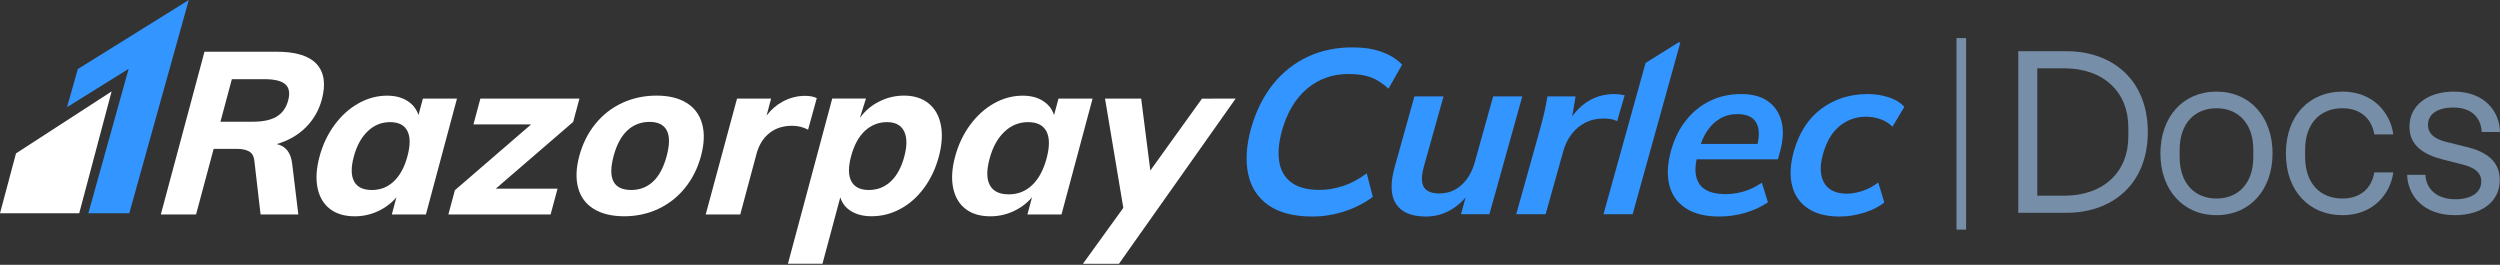 <svg width="1860" height="197" viewBox="0 0 1860 197" fill="none" xmlns="http://www.w3.org/2000/svg">
<rect x="0" y="0" width="1860" height="197" fill="#333333" stroke="none"/>
<path d="M57.892 51.391L49.875 79.706L95.711 51.226L65.729 158.662L96.176 158.692L140.466 0L57.892 51.376V51.391Z" fill="#3395FF"/>
<path fill-rule="evenodd" clip-rule="evenodd" d="M235.606 47.683C241.221 53.808 242.497 62.591 239.434 74.031C237.272 82.079 233.294 89 227.484 94.78C221.673 100.56 214.467 104.704 205.864 107.196C212.62 108.667 216.464 113.607 217.395 121.984L221.959 159.563H193.869L189.199 119.267C188.794 116.099 187.503 113.892 185.266 112.631C183.044 111.385 180.011 110.754 176.153 110.754H158.962L145.871 159.548H119.657L152.131 38.495H206.074C220.142 38.495 229.991 41.557 235.606 47.668V47.683ZM205.909 86.703C210.113 84.15 212.936 80.157 214.392 74.722C215.848 69.287 215.158 65.294 212.335 62.741C209.498 60.189 204.288 58.913 196.676 58.913H172.504L164.022 90.546H188.193C195.805 90.546 201.691 89.27 205.909 86.718V86.703Z" fill="white"/>
<path fill-rule="evenodd" clip-rule="evenodd" d="M311.349 85.591L314.637 73.355H339.994L316.874 159.563H291.516L294.939 146.816C291.141 151.23 286.531 154.698 281.097 157.19C275.662 159.683 269.942 160.929 263.921 160.929C256.43 160.929 250.304 159.127 245.56 155.494C240.801 151.861 237.708 146.681 236.281 139.94C234.855 133.199 235.336 125.407 237.708 116.564C240.08 107.721 243.803 99.839 248.893 92.933C253.982 86.027 259.928 80.667 266.729 76.869C273.53 73.07 280.616 71.178 288.003 71.178C294.023 71.178 299.053 72.485 303.121 75.097C307.19 77.709 309.922 81.207 311.349 85.636V85.591ZM293.032 134.896C297.596 130.587 300.959 124.356 303.151 116.189C305.343 108.021 305.313 101.761 303.076 97.407C300.839 93.038 296.545 90.861 290.195 90.861C283.844 90.861 278.304 93.128 273.56 97.662C268.831 102.196 265.378 108.487 263.231 116.534C261.069 124.581 261.144 130.737 263.471 134.986C265.783 139.234 270.182 141.366 276.653 141.366C283.123 141.366 288.453 139.219 293.017 134.911L293.032 134.896Z" fill="white"/>
<path d="M431.081 73.356H357.395L352.245 92.573H395.124L338.418 141.532L333.584 159.563H409.657L414.821 140.346H368.88L426.442 90.696L431.096 73.356H431.081Z" fill="white"/>
<path fill-rule="evenodd" clip-rule="evenodd" d="M488.492 71.133C497.575 71.133 505.022 72.95 510.862 76.568C516.688 80.201 520.546 85.411 522.408 92.212C524.269 99.013 523.984 106.94 521.552 116.023C519.12 125.092 515.141 133.019 509.631 139.82C504.121 146.621 497.47 151.831 489.693 155.464C481.916 159.097 473.479 160.899 464.411 160.899C455.343 160.899 447.686 159.097 441.786 155.464C435.885 151.831 432.012 146.621 430.15 139.82C428.288 133.019 428.559 125.092 431.006 116.023C433.438 106.955 437.417 99.013 442.927 92.212C448.436 85.411 455.102 80.201 462.954 76.568C470.791 72.95 479.304 71.133 488.492 71.133ZM485.895 135.076C490.369 130.887 493.747 124.536 496.029 116.023C498.281 107.631 498.296 101.31 496.089 97.061C493.882 92.813 489.603 90.681 483.253 90.681C476.902 90.681 471.287 92.813 466.738 97.061C462.204 101.31 458.796 107.631 456.544 116.023C452.01 132.914 456.379 141.351 469.665 141.351C476.016 141.351 481.421 139.249 485.895 135.061V135.076Z" fill="white"/>
<path fill-rule="evenodd" clip-rule="evenodd" d="M784.227 85.591L787.515 73.355H812.873L789.752 159.563H764.394L767.817 146.816C764.019 151.23 759.41 154.698 753.975 157.19C748.54 159.683 742.82 160.929 736.8 160.929C729.308 160.929 723.182 159.127 718.438 155.494C713.679 151.861 710.586 146.681 709.16 139.94C707.734 133.199 708.214 125.407 710.586 116.564C712.958 107.721 716.682 99.839 721.771 92.933C726.861 86.027 732.806 80.667 739.607 76.869C746.408 73.07 753.495 71.178 760.881 71.178C766.887 71.178 771.931 72.485 776 75.097C780.053 77.709 782.816 81.207 784.227 85.636V85.591ZM767.907 137.718C772.757 133.139 776.345 126.503 778.672 117.81C780.999 109.132 780.969 102.466 778.597 97.827C776.225 93.188 771.646 90.861 764.89 90.861C758.134 90.861 752.233 93.278 747.204 98.098C742.159 102.917 738.496 109.613 736.214 118.186C733.917 126.758 733.992 133.289 736.469 137.808C738.932 142.327 743.616 144.594 750.492 144.594C757.368 144.594 763.073 142.312 767.907 137.718Z" fill="white"/>
<path d="M601.213 96.476L607.684 73.01C605.492 71.884 602.579 71.314 598.946 71.314C593.151 71.314 587.581 72.755 582.206 75.653C577.597 78.13 573.663 81.613 570.345 85.982L573.708 73.341H566.367H548.351L525.05 159.548H550.753L562.839 114.492C564.595 107.916 567.763 102.797 572.327 99.104C576.891 95.425 582.566 93.579 589.383 93.579C593.586 93.579 597.52 94.54 601.198 96.461L601.213 96.476Z" fill="white"/>
<path fill-rule="evenodd" clip-rule="evenodd" d="M672.542 71.133C679.914 71.133 685.979 73.025 690.753 76.823C695.513 80.622 698.59 85.982 699.972 92.888C701.353 99.809 700.857 107.676 698.485 116.519C696.113 125.362 692.435 133.154 687.45 139.895C682.466 146.636 676.596 151.831 669.84 155.449C663.069 159.082 655.952 160.884 648.46 160.884C642.44 160.884 637.381 159.638 633.297 157.145C629.198 154.653 626.496 151.2 625.19 146.771L611.918 196.24H586.215L612.578 97.962C612.608 97.827 612.653 97.692 612.683 97.557C612.713 97.422 612.759 97.287 612.789 97.152L619.184 73.31H639.317H644.287L639.963 87.048L639.888 87.618C643.521 82.513 648.25 78.49 654.105 75.547C659.931 72.605 666.086 71.133 672.557 71.133H672.542ZM662.723 134.985C667.257 130.737 670.62 124.596 672.782 116.534C674.944 108.487 674.899 102.196 672.647 97.662C670.395 93.128 666.161 90.861 659.931 90.861C653.7 90.861 648.085 93.053 643.446 97.407C638.807 101.761 635.414 108.021 633.222 116.189C631.03 124.356 631.09 130.587 633.402 134.895C635.714 139.204 640.038 141.351 646.389 141.351C652.739 141.351 658.189 139.234 662.738 134.97L662.723 134.985Z" fill="white"/>
<path d="M919.318 73.386V73.356H903.764C903.268 73.356 902.833 73.356 902.368 73.386H894.275L890.147 79.136C889.816 79.571 889.486 80.007 889.126 80.517L888.675 81.178L855.841 126.864L849.025 73.356H822.136L835.753 154.653L805.681 196.286H832.48L839.762 185.971C839.987 185.671 840.167 185.416 840.392 185.086L848.89 173.045L849.145 172.7L919.273 73.431L919.318 73.401H919.303L919.318 73.386Z" fill="white"/>
<path d="M11.906 114.117L0 158.692H58.928C58.928 158.692 83.024 68.041 83.039 68.011C83.009 68.011 11.906 114.117 11.906 114.117Z" fill="white"/>
<path d="M976.534 161.094C962.647 161.094 951.717 158.287 943.73 152.672C935.743 147.056 930.713 139.31 928.626 129.416C926.555 119.522 927.275 108.217 930.803 95.485C934.467 82.649 939.886 71.734 947.048 62.771C954.209 53.808 962.887 46.947 973.051 42.203C983.215 37.458 994.475 35.146 1006.82 35.266C1014.89 35.266 1022.01 36.392 1028.15 38.644C1034.29 40.897 1039.31 44.049 1043.19 48.103L1033.04 65.984C1028.69 61.93 1024.26 59.108 1019.79 57.486C1015.3 55.865 1009.83 55.054 1003.36 55.054C991.458 55.054 981.203 58.672 972.571 65.894C963.938 73.13 957.707 83.46 953.864 96.867C951.372 105.89 950.666 113.727 951.762 120.378C952.858 127.029 955.891 132.178 960.89 135.826C965.875 139.475 972.766 141.291 981.564 141.291C987.344 141.291 993.184 140.33 999.084 138.424C1004.98 136.517 1010.92 133.364 1016.89 128.965L1021.35 146.501C1015.12 151.125 1008.08 154.713 1000.26 157.266C992.418 159.803 984.521 161.079 976.534 161.079V161.094Z" fill="#3395FF"/>
<path d="M1060.89 161.094C1050.25 161.094 1042.86 158.032 1038.75 151.891C1034.64 145.766 1034.25 136.622 1037.58 124.476L1052.32 71.719H1073.99L1059.3 124.131C1057.43 131.067 1057.44 136.112 1059.38 139.235C1061.32 142.357 1065.11 143.919 1070.79 143.919C1077.26 143.919 1082.78 141.832 1087.33 137.673C1091.88 133.515 1095.16 127.96 1097.15 121.008L1110.9 71.719H1132.57L1108.13 159.368H1086.96L1091.9 141.487H1094.49C1090.38 147.732 1085.46 152.567 1079.72 155.975C1073.99 159.383 1067.71 161.094 1060.88 161.094H1060.89Z" fill="#3395FF"/>
<path d="M1128.08 159.353L1146.34 94.104C1147.36 90.396 1148.3 86.643 1149.16 82.829C1150.01 79.016 1150.72 75.307 1151.28 71.719H1172.25L1168.17 95.666H1164.35C1167.13 89.885 1170.39 85.081 1174.14 81.268C1177.89 77.454 1182.02 74.617 1186.51 72.77C1191 70.924 1195.63 69.993 1200.37 69.993C1201.99 69.993 1203.48 70.083 1204.84 70.248C1206.21 70.428 1207.52 70.623 1208.76 70.849L1203.16 90.111C1201.41 89.3 1199.77 88.775 1198.24 88.549C1196.71 88.324 1194.78 88.204 1192.47 88.204C1187.85 88.204 1183.57 89.195 1179.64 91.162C1175.7 93.128 1172.29 95.936 1169.44 99.584C1166.57 103.232 1164.43 107.601 1163.02 112.691L1149.95 159.383H1128.08V159.353Z" fill="#3395FF"/>
<path d="M1279.21 161.094C1268.91 161.094 1260.62 159.067 1254.33 155.014C1248.04 150.96 1243.94 145.27 1242.05 137.913C1240.14 130.572 1240.52 122.029 1243.19 112.316C1245.62 103.518 1249.31 95.981 1254.3 89.66C1259.27 83.355 1265.24 78.49 1272.24 75.082C1279.24 71.674 1286.94 69.963 1295.37 69.963C1303.81 69.963 1310.55 71.809 1315.61 75.518C1320.66 79.226 1323.98 84.285 1325.52 90.711C1327.08 97.137 1326.66 104.569 1324.28 113.006L1322.76 118.561H1259.1L1262.19 107.106H1310.58L1306.96 109.883C1309.2 101.671 1309.1 95.456 1306.65 91.222C1304.2 87.003 1299.56 84.886 1292.75 84.886C1287.9 84.886 1283.57 85.982 1279.79 88.189C1276.01 90.381 1272.81 93.429 1270.21 97.302C1267.61 101.176 1265.68 105.544 1264.4 110.409L1262.86 116.129C1260.51 125.152 1261.04 132.133 1264.45 137.043C1267.85 141.967 1274.36 144.414 1283.96 144.414C1288.47 144.414 1292.97 143.754 1297.48 142.418C1301.97 141.096 1306.42 138.919 1310.82 135.917L1315.34 150.495C1310.19 153.963 1304.5 156.605 1298.27 158.392C1292.04 160.178 1285.69 161.079 1279.21 161.079V161.094Z" fill="#3395FF"/>
<path d="M1368.6 161.094C1358.99 161.094 1351.18 159.098 1345.17 155.104C1339.17 151.11 1335.22 145.495 1333.36 138.274C1331.5 131.037 1331.89 122.57 1334.53 112.841C1338.51 98.728 1345.4 88.054 1355.2 80.817C1365.01 73.581 1376.49 69.978 1389.67 69.978C1395.11 69.978 1400.3 70.788 1405.26 72.41C1410.21 74.031 1414.07 76.403 1416.82 79.526L1407.99 94.284C1405.51 91.747 1402.5 89.856 1398.94 88.639C1395.38 87.423 1391.87 86.823 1388.4 86.823C1381 86.823 1374.47 89.105 1368.78 93.684C1363.1 98.263 1358.96 105.169 1356.37 114.418C1353.79 123.561 1354.08 130.797 1357.22 136.112C1360.35 141.442 1365.97 144.099 1374.06 144.099C1377.53 144.099 1381.34 143.439 1385.49 142.102C1389.63 140.781 1393.61 138.664 1397.42 135.767L1401.93 150.69C1397.98 153.813 1392.96 156.335 1386.9 158.242C1380.83 160.148 1374.74 161.109 1368.6 161.109V161.094Z" fill="#3395FF"/>
<path d="M1224.3 46.842L1193 159.353H1214.69L1250.18 31.618H1248.68L1224.3 46.842Z" fill="#3395FF"/>
<path d="M1462.77 28.33H1455.64V170.853H1462.77V28.33Z" fill="#768EA7"/>
<path d="M1501.6 38.089H1537.5C1571.1 38.089 1597.97 58.958 1597.97 98.203C1597.97 137.448 1571.1 158.317 1537.5 158.317H1501.6V38.089ZM1535.72 145.6C1565.08 145.6 1583.47 127.915 1583.47 101.746V94.675C1583.47 68.506 1565.08 50.821 1535.72 50.821H1515.74V145.585H1535.72V145.6Z" fill="#768EA7"/>
<path d="M1607.34 114.117C1607.34 87.063 1624.14 68.146 1649.06 68.146C1673.98 68.146 1690.78 87.063 1690.78 114.117C1690.78 141.171 1673.98 160.088 1649.06 160.088C1624.14 160.088 1607.34 141.171 1607.34 114.117ZM1649.06 147.717C1664.61 147.717 1676.46 137.103 1676.46 116.774V111.475C1676.46 91.147 1664.61 80.532 1649.06 80.532C1633.51 80.532 1621.66 91.147 1621.66 111.475V116.774C1621.66 137.103 1633.51 147.717 1649.06 147.717Z" fill="#768EA7"/>
<path d="M1700.69 114.117C1700.69 85.832 1718.38 68.146 1742.78 68.146C1765.76 68.146 1778.49 84.06 1780.61 99.975H1766.47C1764.51 87.949 1755.85 80.532 1742.78 80.532C1726.86 80.532 1715.02 91.147 1715.02 111.475V116.774C1715.02 137.103 1726.86 147.717 1742.78 147.717C1755.85 147.717 1764.53 140.286 1766.47 128.275H1780.61C1778.49 144.189 1765.76 160.103 1742.78 160.103C1718.38 160.103 1700.69 142.417 1700.69 114.132V114.117Z" fill="#768EA7"/>
<path d="M1792.63 94.314C1792.63 78.22 1806.43 68.146 1825.69 68.146C1848.32 68.146 1859.64 82.649 1860 98.203H1846.38C1845.86 87.588 1838.95 79.992 1825.17 79.992C1814.21 79.992 1806.43 84.406 1806.43 92.903C1806.43 99.975 1812.09 103.683 1820.23 105.635L1835.26 109.343C1849.05 112.706 1859.83 119.417 1859.83 133.92C1859.83 150.54 1845.69 160.088 1826.41 160.088C1803.07 160.088 1791.4 145.585 1790.88 130.031H1804.49C1805.02 140.646 1812.98 148.243 1826.77 148.243C1838.1 148.243 1846.05 143.649 1846.05 134.986C1846.05 128.095 1840.57 124.551 1832.25 122.435L1817.05 118.546C1803.43 115.003 1792.65 108.472 1792.65 94.329L1792.63 94.314Z" fill="#768EA7"/>
</svg>
